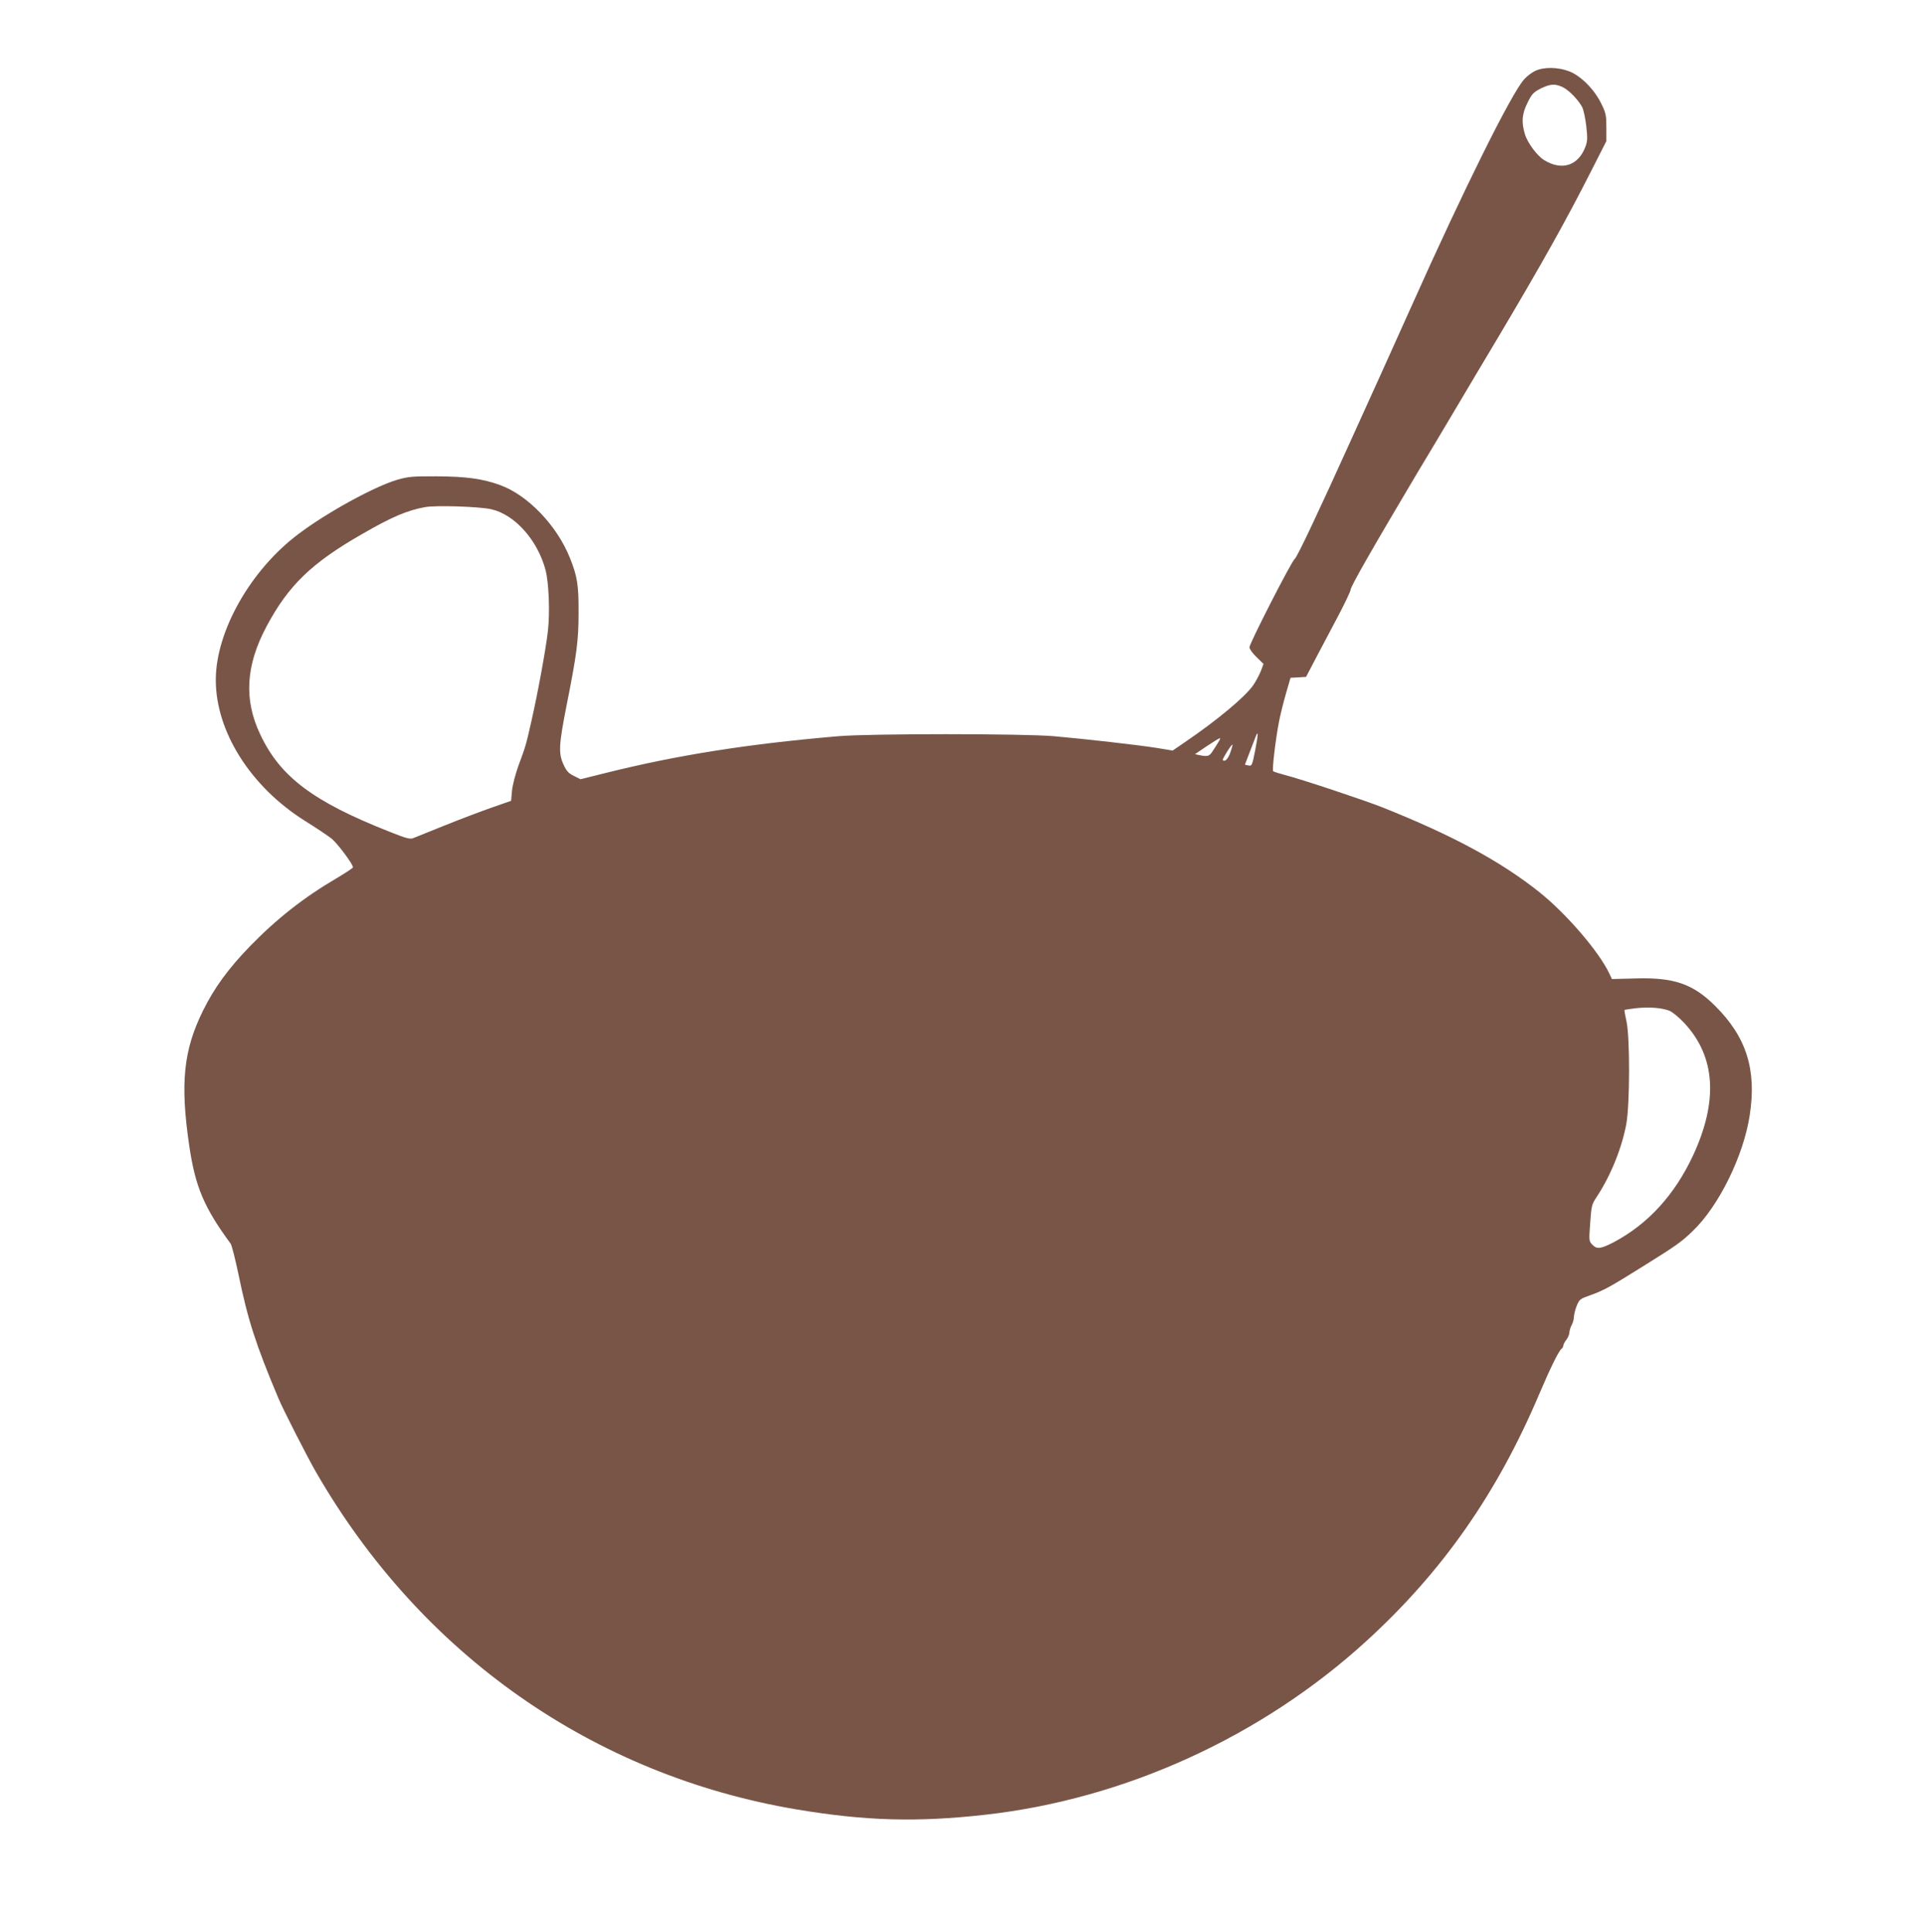 <?xml version="1.0" standalone="no"?>
<!DOCTYPE svg PUBLIC "-//W3C//DTD SVG 20010904//EN"
 "http://www.w3.org/TR/2001/REC-SVG-20010904/DTD/svg10.dtd">
<svg version="1.0" xmlns="http://www.w3.org/2000/svg"
 width="1275pt" height="1280pt" viewBox="0 0 1275 1280"
 preserveAspectRatio="xMidYMid meet">
<g transform="translate(0,1280) scale(0.1,-0.1)"
fill="#795548" stroke="none">
<path d="M10175 12331 c-22 -10 -56 -35 -75 -57 -84 -93 -399 -726 -745 -1500
-59 -132 -149 -331 -200 -444 -51 -113 -139 -306 -195 -430 -222 -491 -364
-792 -380 -803 -21 -15 -300 -560 -300 -586 0 -11 21 -40 47 -65 l46 -45 -17
-46 c-10 -25 -32 -67 -49 -92 -52 -78 -241 -235 -454 -380 l-82 -56 -103 17
c-125 20 -478 60 -683 78 -205 18 -1224 18 -1430 0 -598 -51 -1066 -125 -1539
-243 l-169 -42 -44 22 c-35 17 -49 32 -68 74 -35 74 -32 131 19 390 68 341 80
432 80 617 1 183 -8 241 -58 365 -86 214 -279 415 -462 481 -115 42 -225 57
-419 58 -160 1 -189 -2 -260 -22 -151 -44 -466 -216 -657 -360 -317 -238 -547
-643 -548 -965 -1 -344 231 -710 591 -936 74 -46 153 -99 177 -118 39 -32 143
-171 141 -190 0 -4 -48 -36 -107 -71 -220 -129 -400 -271 -577 -453 -142 -147
-235 -274 -309 -424 -130 -262 -153 -481 -92 -896 40 -272 98 -410 275 -650 7
-11 30 -101 51 -201 62 -302 114 -464 265 -823 31 -74 194 -394 251 -492 697
-1207 1835 -2005 3184 -2232 454 -76 796 -86 1250 -35 925 104 1831 517 2525
1151 504 460 867 979 1146 1638 72 169 127 281 145 296 8 6 14 17 14 24 0 7 9
24 20 38 11 14 20 36 20 49 1 12 7 34 15 48 8 14 15 39 15 55 1 17 9 50 19 74
17 42 22 45 92 70 85 30 132 56 354 195 212 132 249 158 323 230 173 166 336
498 377 766 47 303 -22 520 -230 726 -147 146 -273 189 -531 181 l-152 -4 -17
36 c-68 145 -286 398 -464 540 -259 206 -577 377 -1041 562 -121 48 -542 188
-645 214 -38 10 -73 21 -78 25 -8 7 15 206 39 330 8 41 28 123 45 182 l31 107
52 3 51 3 68 130 c38 72 104 197 148 280 43 82 79 158 79 167 0 21 141 268
443 776 70 116 183 305 251 420 67 114 194 326 281 472 292 491 456 784 621
1110 l99 195 0 90 c0 82 -3 96 -34 159 -46 95 -138 186 -214 214 -73 28 -166
29 -222 3z m184 -110 c42 -22 101 -84 126 -131 9 -18 21 -74 27 -126 9 -80 8
-100 -6 -137 -47 -125 -156 -160 -273 -88 -47 29 -111 115 -128 173 -24 81
-19 134 18 208 28 57 38 68 86 93 64 32 98 34 150 8z m-7104 -2795 c156 -35
307 -204 360 -402 22 -84 30 -279 16 -404 -14 -124 -69 -422 -111 -605 -34
-149 -35 -156 -85 -290 -20 -57 -39 -128 -42 -165 l-6 -66 -126 -44 c-69 -24
-209 -77 -311 -118 -102 -41 -197 -79 -211 -85 -22 -9 -47 -2 -160 43 -504
199 -722 363 -854 643 -110 230 -97 457 41 716 145 272 298 421 638 615 192
111 296 155 413 176 71 13 357 4 438 -14z m5063 -1597 c-20 -101 -22 -105 -44
-101 -13 2 -24 5 -24 6 0 1 33 87 71 185 19 47 17 14 -3 -90z m-244 54 c-9
-16 -27 -43 -38 -60 -22 -34 -32 -37 -85 -27 l-32 7 78 53 c43 29 82 53 87 53
4 1 0 -11 -10 -26z m80 -67 c-15 -44 -37 -67 -51 -52 -5 5 59 107 64 102 2 -2
-4 -24 -13 -50z m2909 -1713 c21 -9 64 -44 100 -83 206 -222 224 -516 56 -877
-121 -259 -297 -452 -522 -572 -90 -47 -115 -50 -146 -17 -21 22 -22 27 -13
143 8 115 10 123 44 174 91 138 165 320 195 480 24 130 25 579 1 684 -9 39
-14 72 -13 73 2 2 37 7 77 12 87 9 169 3 221 -17z"/>
</g>
</svg>
